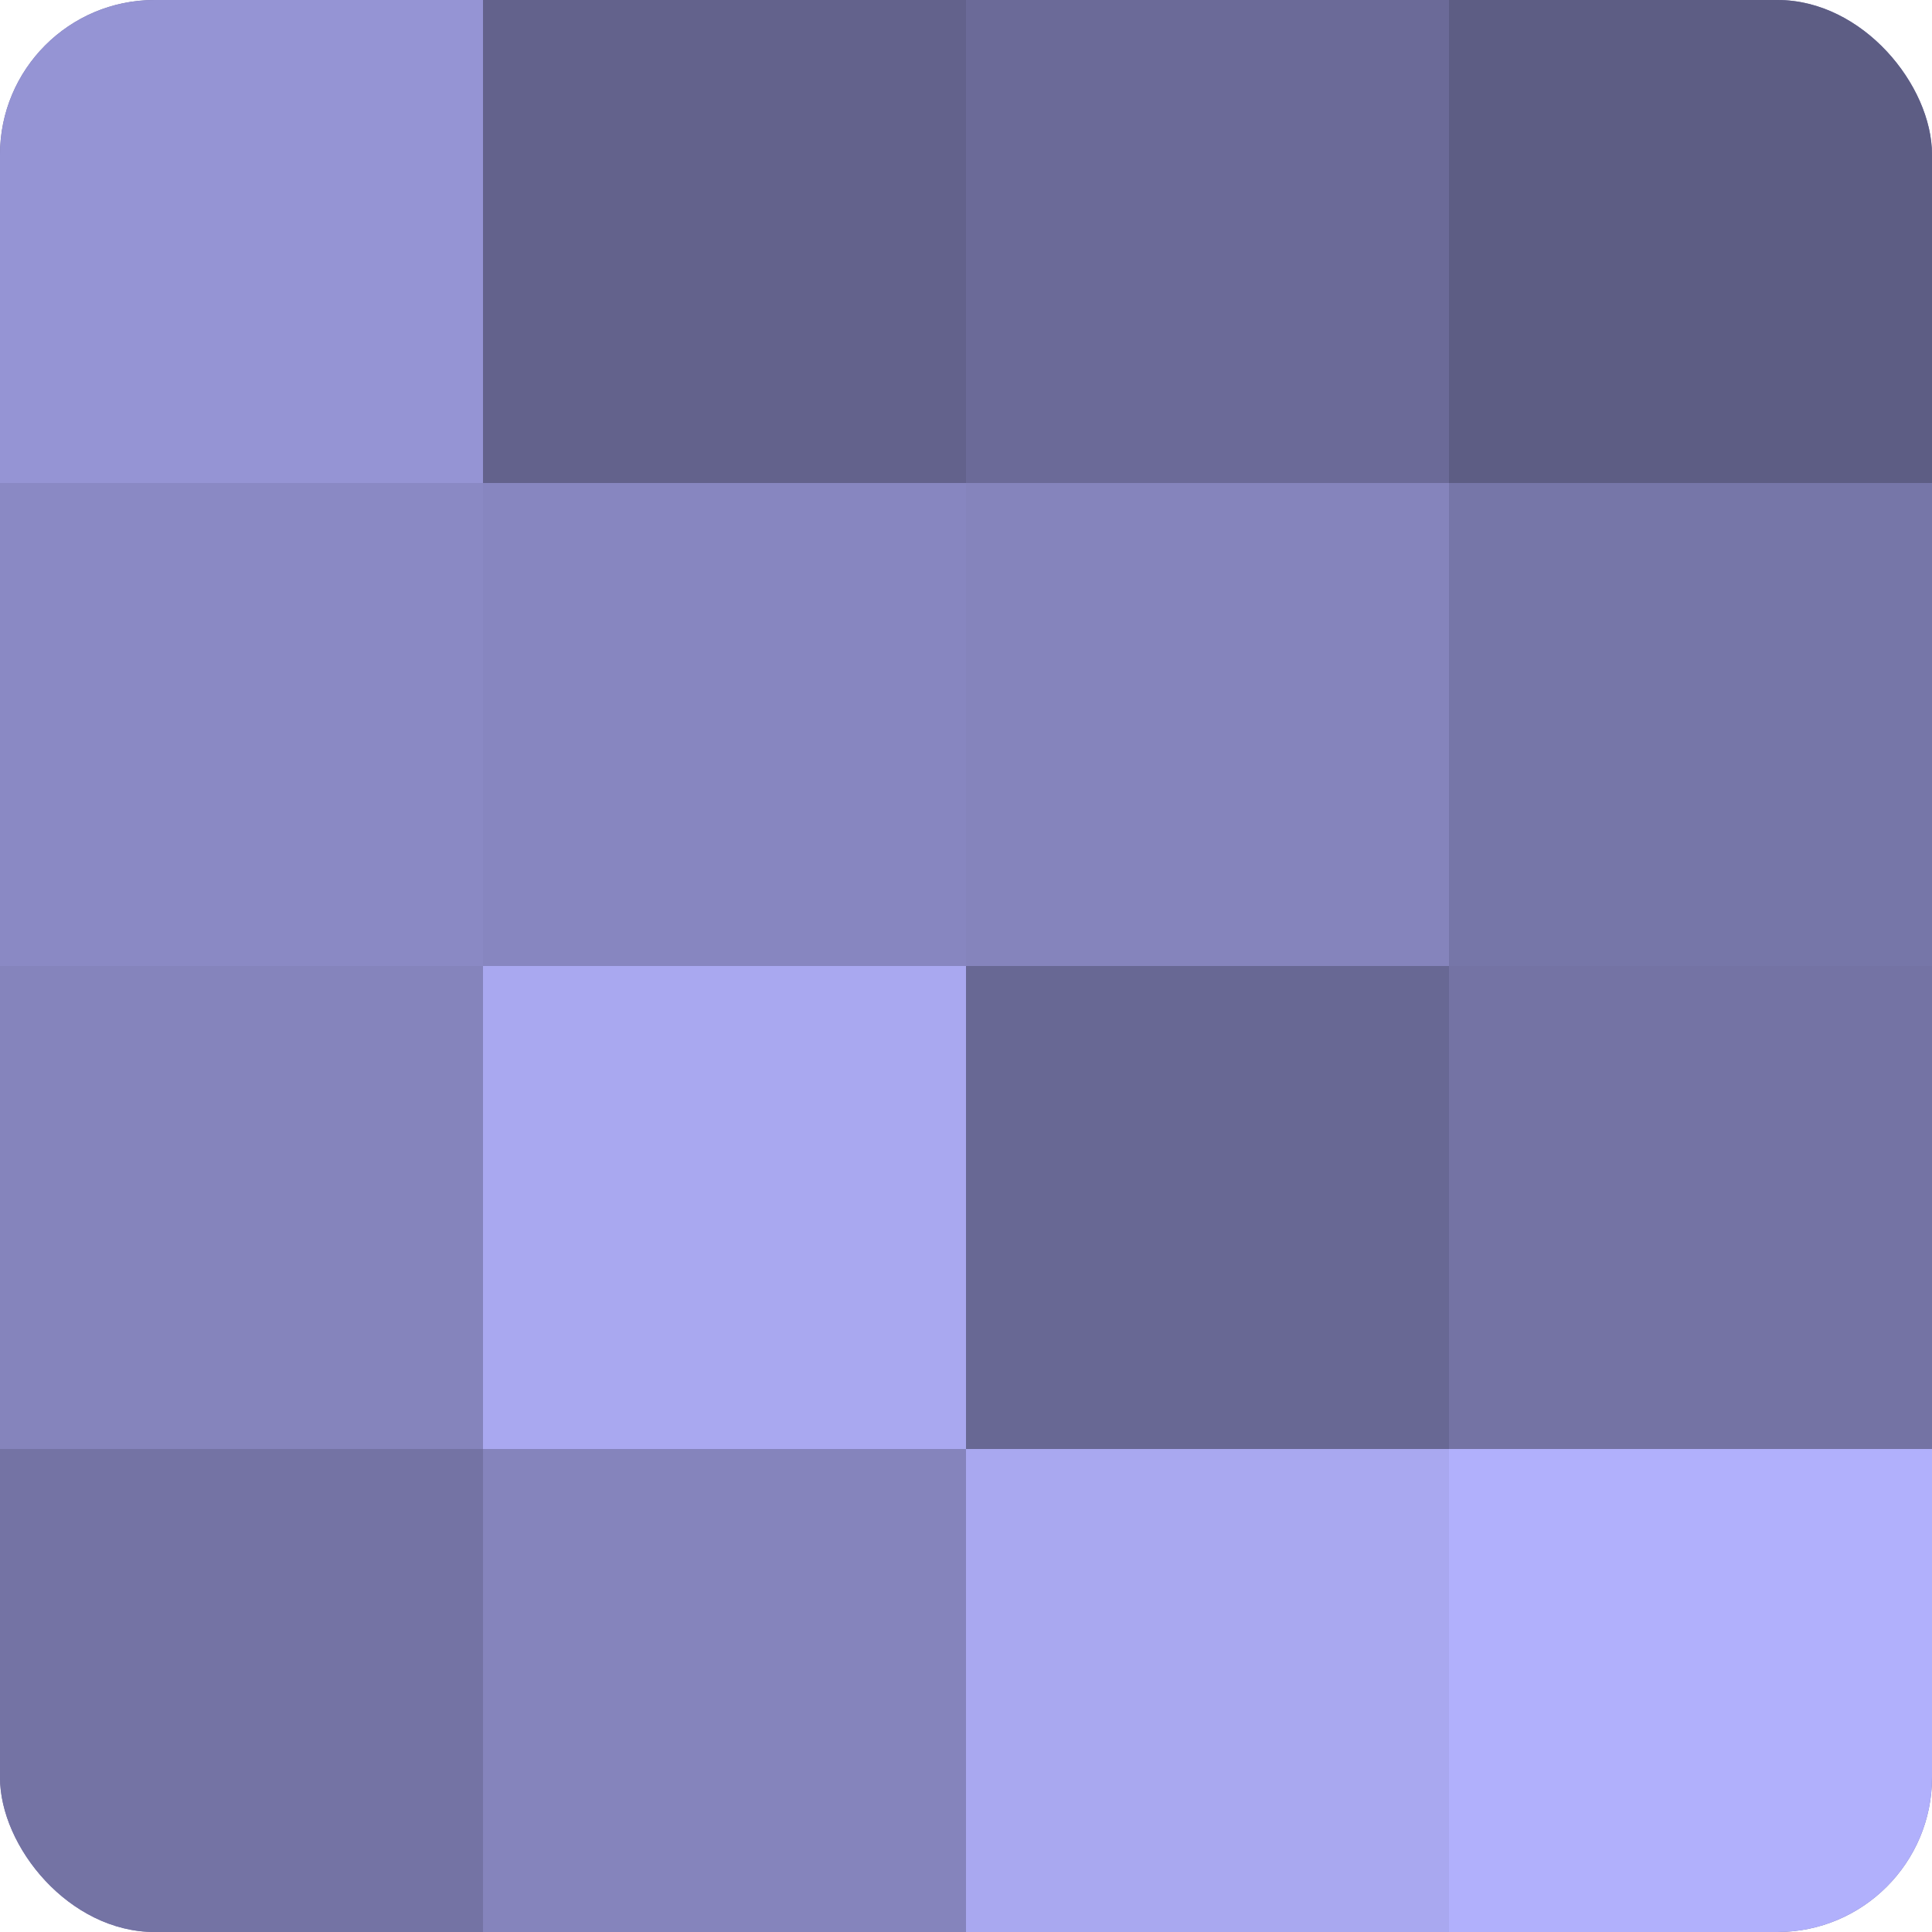 <?xml version="1.0" encoding="UTF-8"?>
<svg xmlns="http://www.w3.org/2000/svg" width="60" height="60" viewBox="0 0 100 100" preserveAspectRatio="xMidYMid meet"><defs><clipPath id="c" width="100" height="100"><rect width="100" height="100" rx="8" ry="8"/></clipPath></defs><g clip-path="url(#c)"><rect width="100" height="100" fill="#7170a0"/><rect width="25" height="25" fill="#9594d4"/><rect y="25" width="25" height="25" fill="#8a89c4"/><rect y="50" width="25" height="25" fill="#8584bc"/><rect y="75" width="25" height="25" fill="#7473a4"/><rect x="25" width="25" height="25" fill="#63628c"/><rect x="25" y="25" width="25" height="25" fill="#8786c0"/><rect x="25" y="50" width="25" height="25" fill="#a9a8f0"/><rect x="25" y="75" width="25" height="25" fill="#8584bc"/><rect x="50" width="25" height="25" fill="#6b6a98"/><rect x="50" y="25" width="25" height="25" fill="#8584bc"/><rect x="50" y="50" width="25" height="25" fill="#686894"/><rect x="50" y="75" width="25" height="25" fill="#a9a8f0"/><rect x="75" width="25" height="25" fill="#5d5d84"/><rect x="75" y="25" width="25" height="25" fill="#7676a8"/><rect x="75" y="50" width="25" height="25" fill="#7473a4"/><rect x="75" y="75" width="25" height="25" fill="#b1b0fc"/></g></svg>
